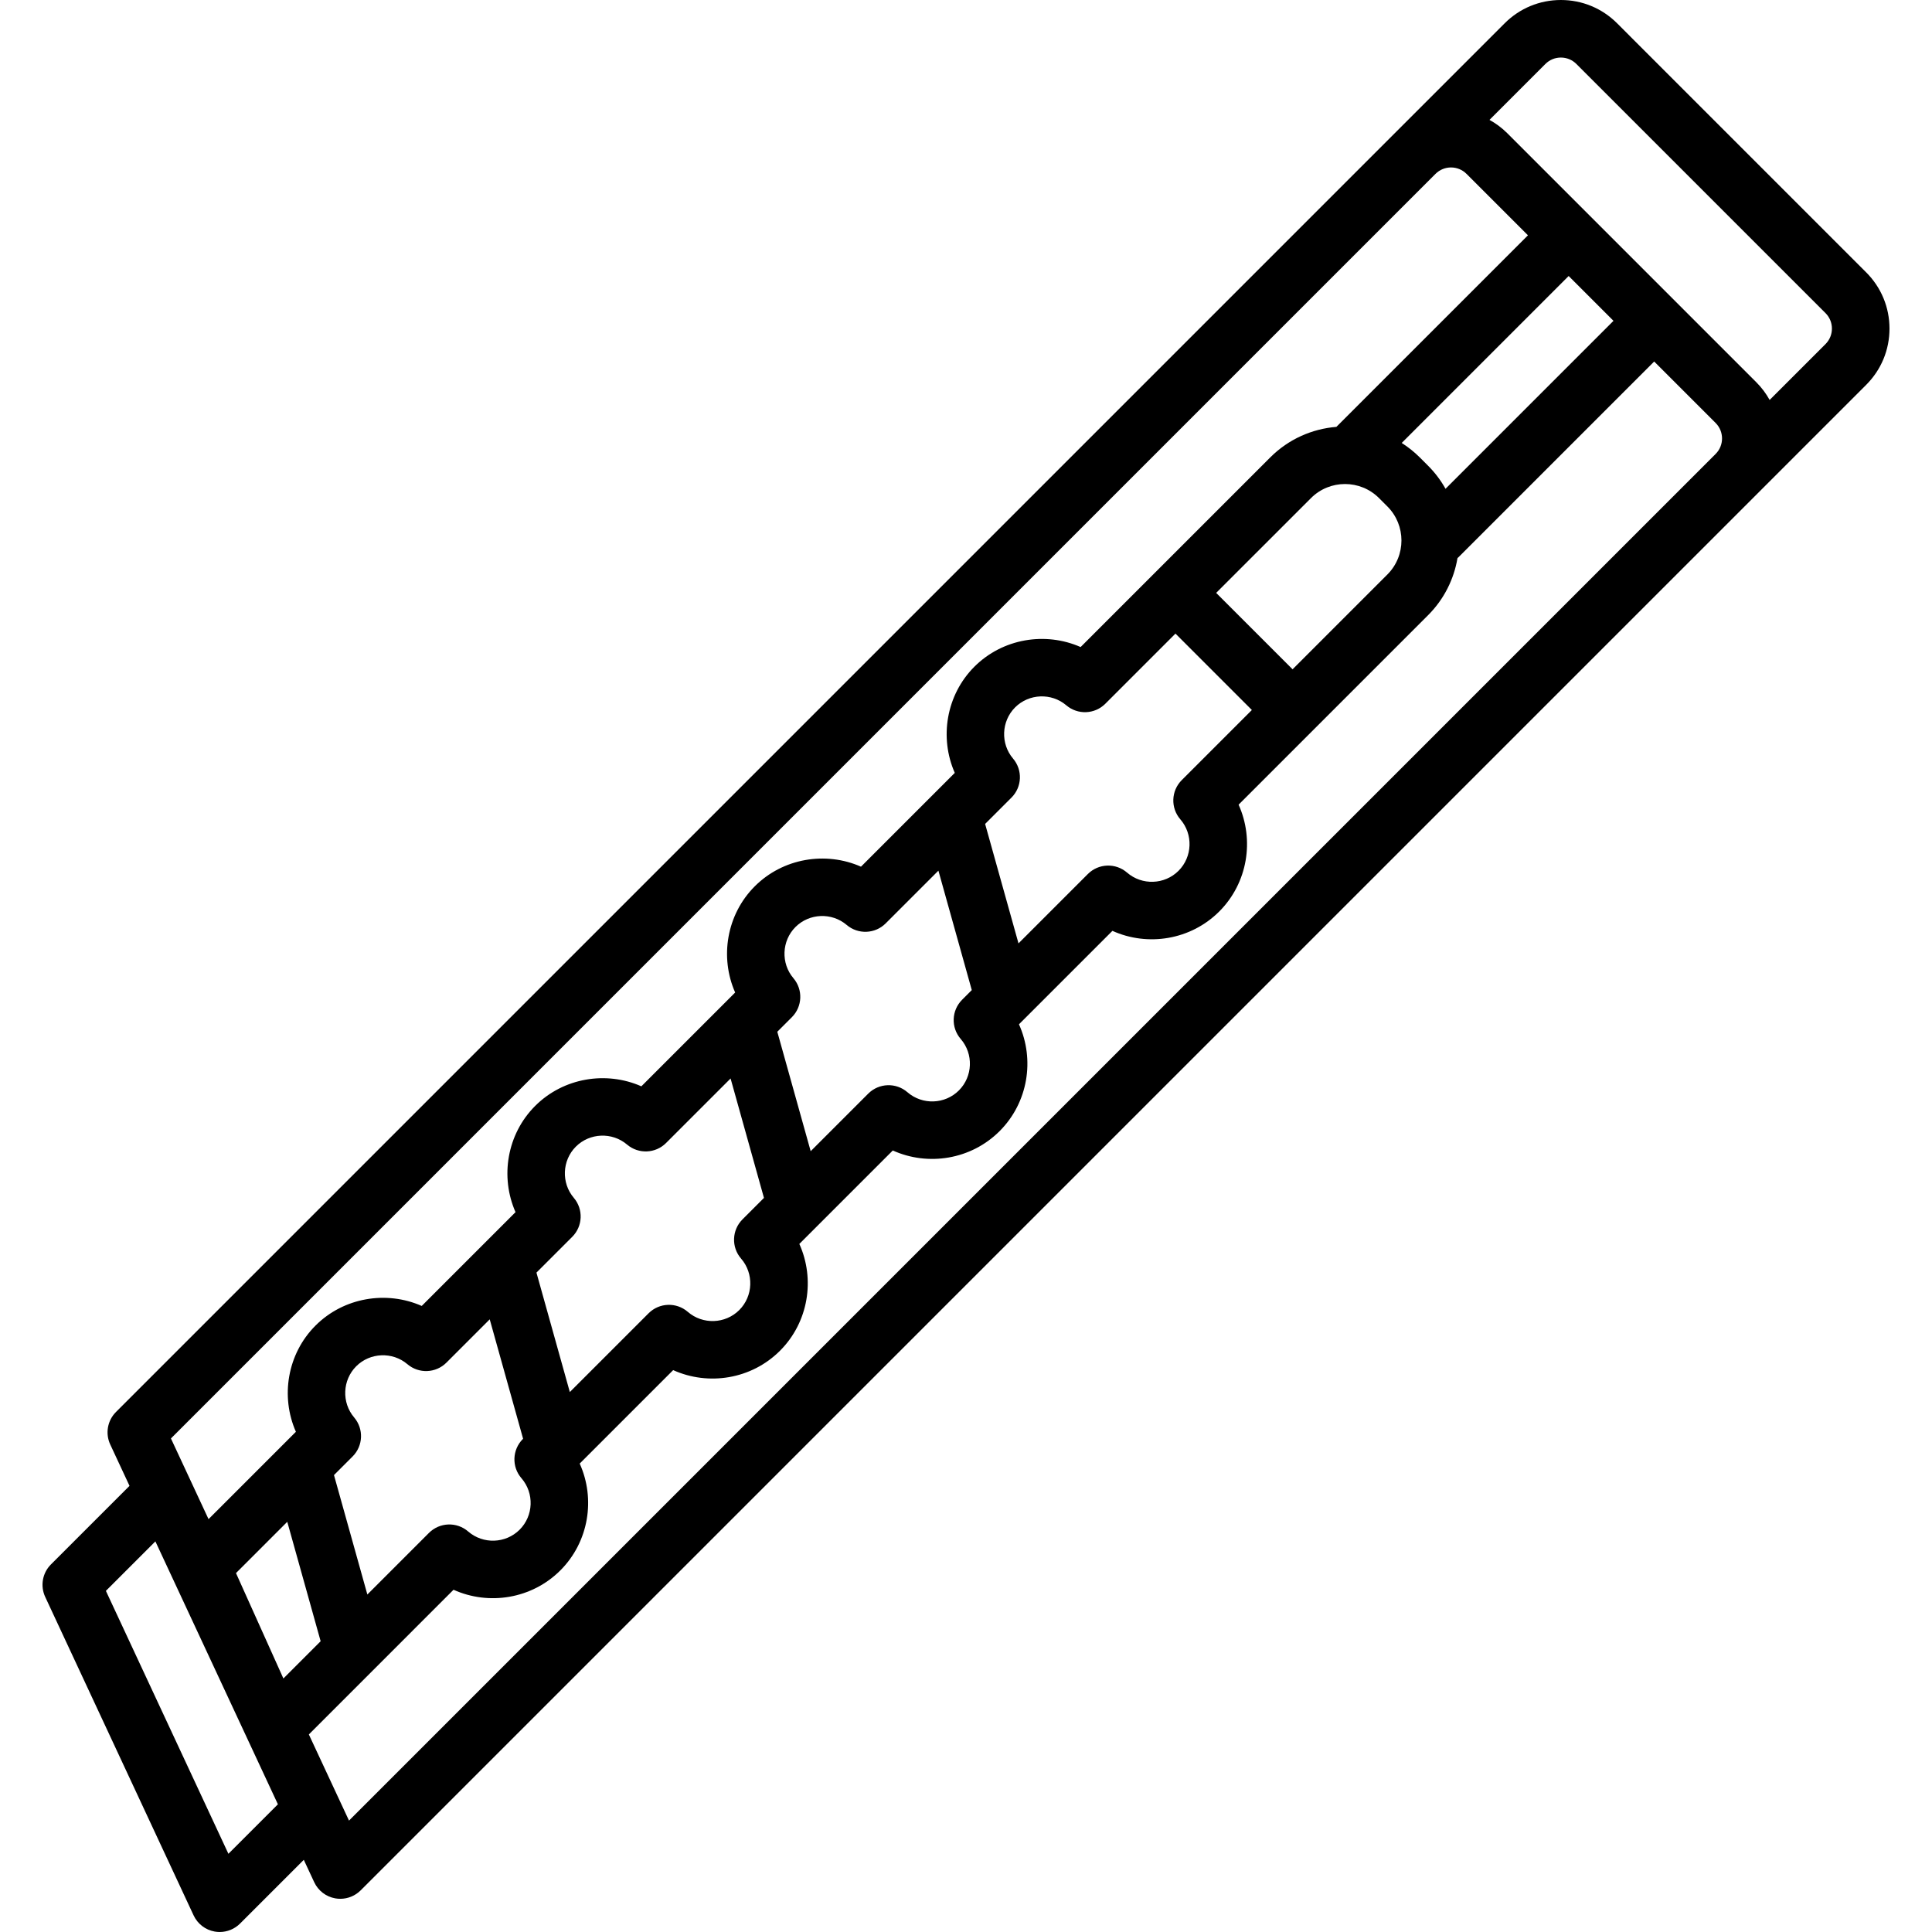 <?xml version="1.0" encoding="iso-8859-1"?>
<!-- Uploaded to: SVG Repo, www.svgrepo.com, Generator: SVG Repo Mixer Tools -->
<svg fill="#000000" height="800px" width="800px" version="1.1" id="Layer_1" xmlns="http://www.w3.org/2000/svg" xmlns:xlink="http://www.w3.org/1999/xlink" 
	 viewBox="0 0 512 512" xml:space="preserve">
<g>
	<g>
		<path d="M494.565,72.187L428.547,6.168C424.569,2.191,419.278,0,413.652,0c-5.626,0-10.916,2.191-14.894,6.168l-29.109,29.109
			c-0.003,0.003-0.007,0.006-0.01,0.009L30.735,374.193c-2.267,2.267-2.874,5.71-1.519,8.616l5.106,10.958l-20.82,20.819
			c-2.267,2.267-2.875,5.71-1.52,8.616l39.326,84.391c1.051,2.256,3.136,3.858,5.588,4.29c0.442,0.078,0.885,0.116,1.326,0.116
			c2.006,0,3.951-0.791,5.394-2.233l16.891-16.891l2.759,5.921c1.051,2.256,3.137,3.858,5.588,4.29
			c0.442,0.078,0.886,0.116,1.326,0.116c2.006,0,3.951-0.791,5.394-2.233l350.255-350.254l48.738-48.738
			c3.978-3.979,6.168-9.268,6.168-14.895C500.734,81.455,498.543,76.166,494.565,72.187z M360.789,65.712
			c0.006-0.006,0.013-0.011,0.02-0.018l19.626-19.626c2.264-2.257,5.945-2.255,8.205,0.007l16.283,16.283l-50.765,50.765
			c-6.394,0.519-12.643,3.211-17.524,8.091l-30.516,30.516l-19.744,19.744c-9.321-4.113-20.643-2.3-28.146,5.201
			c-7.504,7.505-9.315,18.825-5.201,28.147l-24.856,24.856c-9.324-4.116-20.645-2.303-28.147,5.201
			c-7.504,7.504-9.314,18.825-5.2,28.147l-2.669,2.668c-0.013,0.013-0.026,0.028-0.04,0.041l-22.148,22.148
			c-9.324-4.113-20.644-2.301-28.147,5.201c-7.504,7.505-9.315,18.825-5.201,28.147l-8.3,8.3c-0.007,0.006-0.013,0.013-0.02,0.02
			l-16.537,16.537c-9.322-4.114-20.641-2.303-28.147,5.201c-7.504,7.504-9.314,18.825-5.2,28.147l-3.746,3.746
			c-0.012,0.012-0.024,0.024-0.037,0.037l-19.37,19.369L45.3,381.204L360.789,65.712z M415.71,73.146l11.88,11.878l-44.511,44.511
			c-1.227-2.19-2.762-4.252-4.622-6.112l-2.209-2.209c-1.478-1.478-3.085-2.749-4.779-3.826L415.71,73.146z M312.804,217.134
			c3.425,3.951,3.215,9.941-0.48,13.636c-3.697,3.696-9.687,3.906-13.637,0.481c-3.025-2.621-7.561-2.46-10.391,0.369
			l-18.383,18.383l-8.845-31.649l6.987-6.987c2.811-2.812,2.991-7.31,0.414-10.338c-3.357-3.944-3.117-9.904,0.546-13.567
			c3.663-3.663,9.622-3.903,13.567-0.545c3.03,2.576,7.526,2.394,10.338-0.415l18.591-18.592l20.248,20.248l-18.586,18.585
			C310.344,209.573,310.182,214.109,312.804,217.134z M322.3,157.123l25.122-25.121c4.972-4.974,13.067-4.974,18.038,0l2.209,2.209
			c4.974,4.973,4.974,13.066,0,18.038l-25.121,25.122L322.3,157.123z M254.6,275.338c3.425,3.951,3.214,9.94-0.482,13.636
			c-3.696,3.696-9.683,3.907-13.634,0.481c-3.025-2.622-7.561-2.462-10.392,0.368l-15.254,15.254l-8.845-31.649l3.858-3.858
			c2.811-2.812,2.991-7.31,0.414-10.338c-3.358-3.945-3.118-9.904,0.545-13.568c3.663-3.662,9.621-3.903,13.567-0.545
			c3.029,2.578,7.526,2.396,10.338-0.414l13.972-13.972l8.845,31.649l-2.564,2.564C252.14,267.779,251.977,272.316,254.6,275.338z
			 M196.396,333.542c3.426,3.952,3.215,9.941-0.482,13.636c-3.694,3.695-9.683,3.906-13.635,0.482
			c-3.023-2.621-7.56-2.461-10.391,0.368l-20.878,20.878l-8.845-31.649l9.483-9.483c2.811-2.812,2.991-7.31,0.414-10.338
			c-3.357-3.944-3.117-9.904,0.546-13.567c3.663-3.663,9.622-3.903,13.567-0.545c3.03,2.576,7.528,2.394,10.337-0.415l17.101-17.1
			l8.845,31.649l-5.692,5.692C193.936,325.982,193.774,330.518,196.396,333.542z M93.857,375.642
			c-3.358-3.945-3.118-9.904,0.545-13.567c3.662-3.665,9.621-3.905,13.567-0.546c3.029,2.578,7.526,2.396,10.338-0.414
			l11.476-11.476l8.845,31.649l-0.068,0.068c-2.829,2.83-2.991,7.367-0.368,10.391c3.425,3.951,3.214,9.94-0.482,13.635
			c-3.695,3.696-9.685,3.909-13.636,0.482c-3.025-2.621-7.561-2.46-10.391,0.369l-16.329,16.33l-8.845-31.65l4.934-4.934
			C96.254,383.168,96.434,378.67,93.857,375.642z M60.531,491.274l-32.468-69.676l13.115-13.115l24.544,52.669l0.001,0.002
			l7.923,17.003L60.531,491.274z M75.102,444.815l-12.564-27.93l13.59-13.59l8.845,31.65L75.102,444.815z M454.658,120.304
			l-19.619,19.619L92.489,482.476l-10.64-22.833l16.974-16.974c0.003-0.003,0.006-0.006,0.008-0.008l21.358-21.359
			c9.351,4.22,20.737,2.439,28.308-5.131c7.571-7.572,9.349-18.956,5.13-28.307l24.768-24.767
			c9.349,4.217,20.735,2.439,28.306-5.131c7.573-7.571,9.352-18.956,5.132-28.308l4.471-4.471c0.007-0.006,0.013-0.013,0.02-0.02
			l20.275-20.275c9.349,4.219,20.735,2.44,28.308-5.131c7.571-7.572,9.349-18.956,5.13-28.307l1.342-1.342
			c0.007-0.006,0.013-0.013,0.02-0.02l23.405-23.405c9.349,4.22,20.735,2.439,28.308-5.131c7.57-7.571,9.348-18.956,5.13-28.307
			l19.7-19.699l30.516-30.516c4.268-4.269,6.861-9.585,7.792-15.129c0.114-0.101,0.231-0.197,0.34-0.307l51.788-51.788
			l16.281,16.281C456.923,114.357,456.923,118.041,454.658,120.304z M483.777,91.188l-14.805,14.805
			c-0.943-1.695-2.115-3.277-3.526-4.687L421.11,56.969c-0.002-0.002-0.004-0.005-0.006-0.007c-0.002-0.002-0.005-0.004-0.007-0.006
			l-21.671-21.67c-1.425-1.425-3.012-2.586-4.695-3.517l14.814-14.815c1.096-1.096,2.555-1.701,4.106-1.701s3.01,0.604,4.107,1.701
			l66.019,66.019c1.096,1.096,1.7,2.555,1.7,4.106S484.874,90.092,483.777,91.188z"/>
	</g>
</g>
</svg>